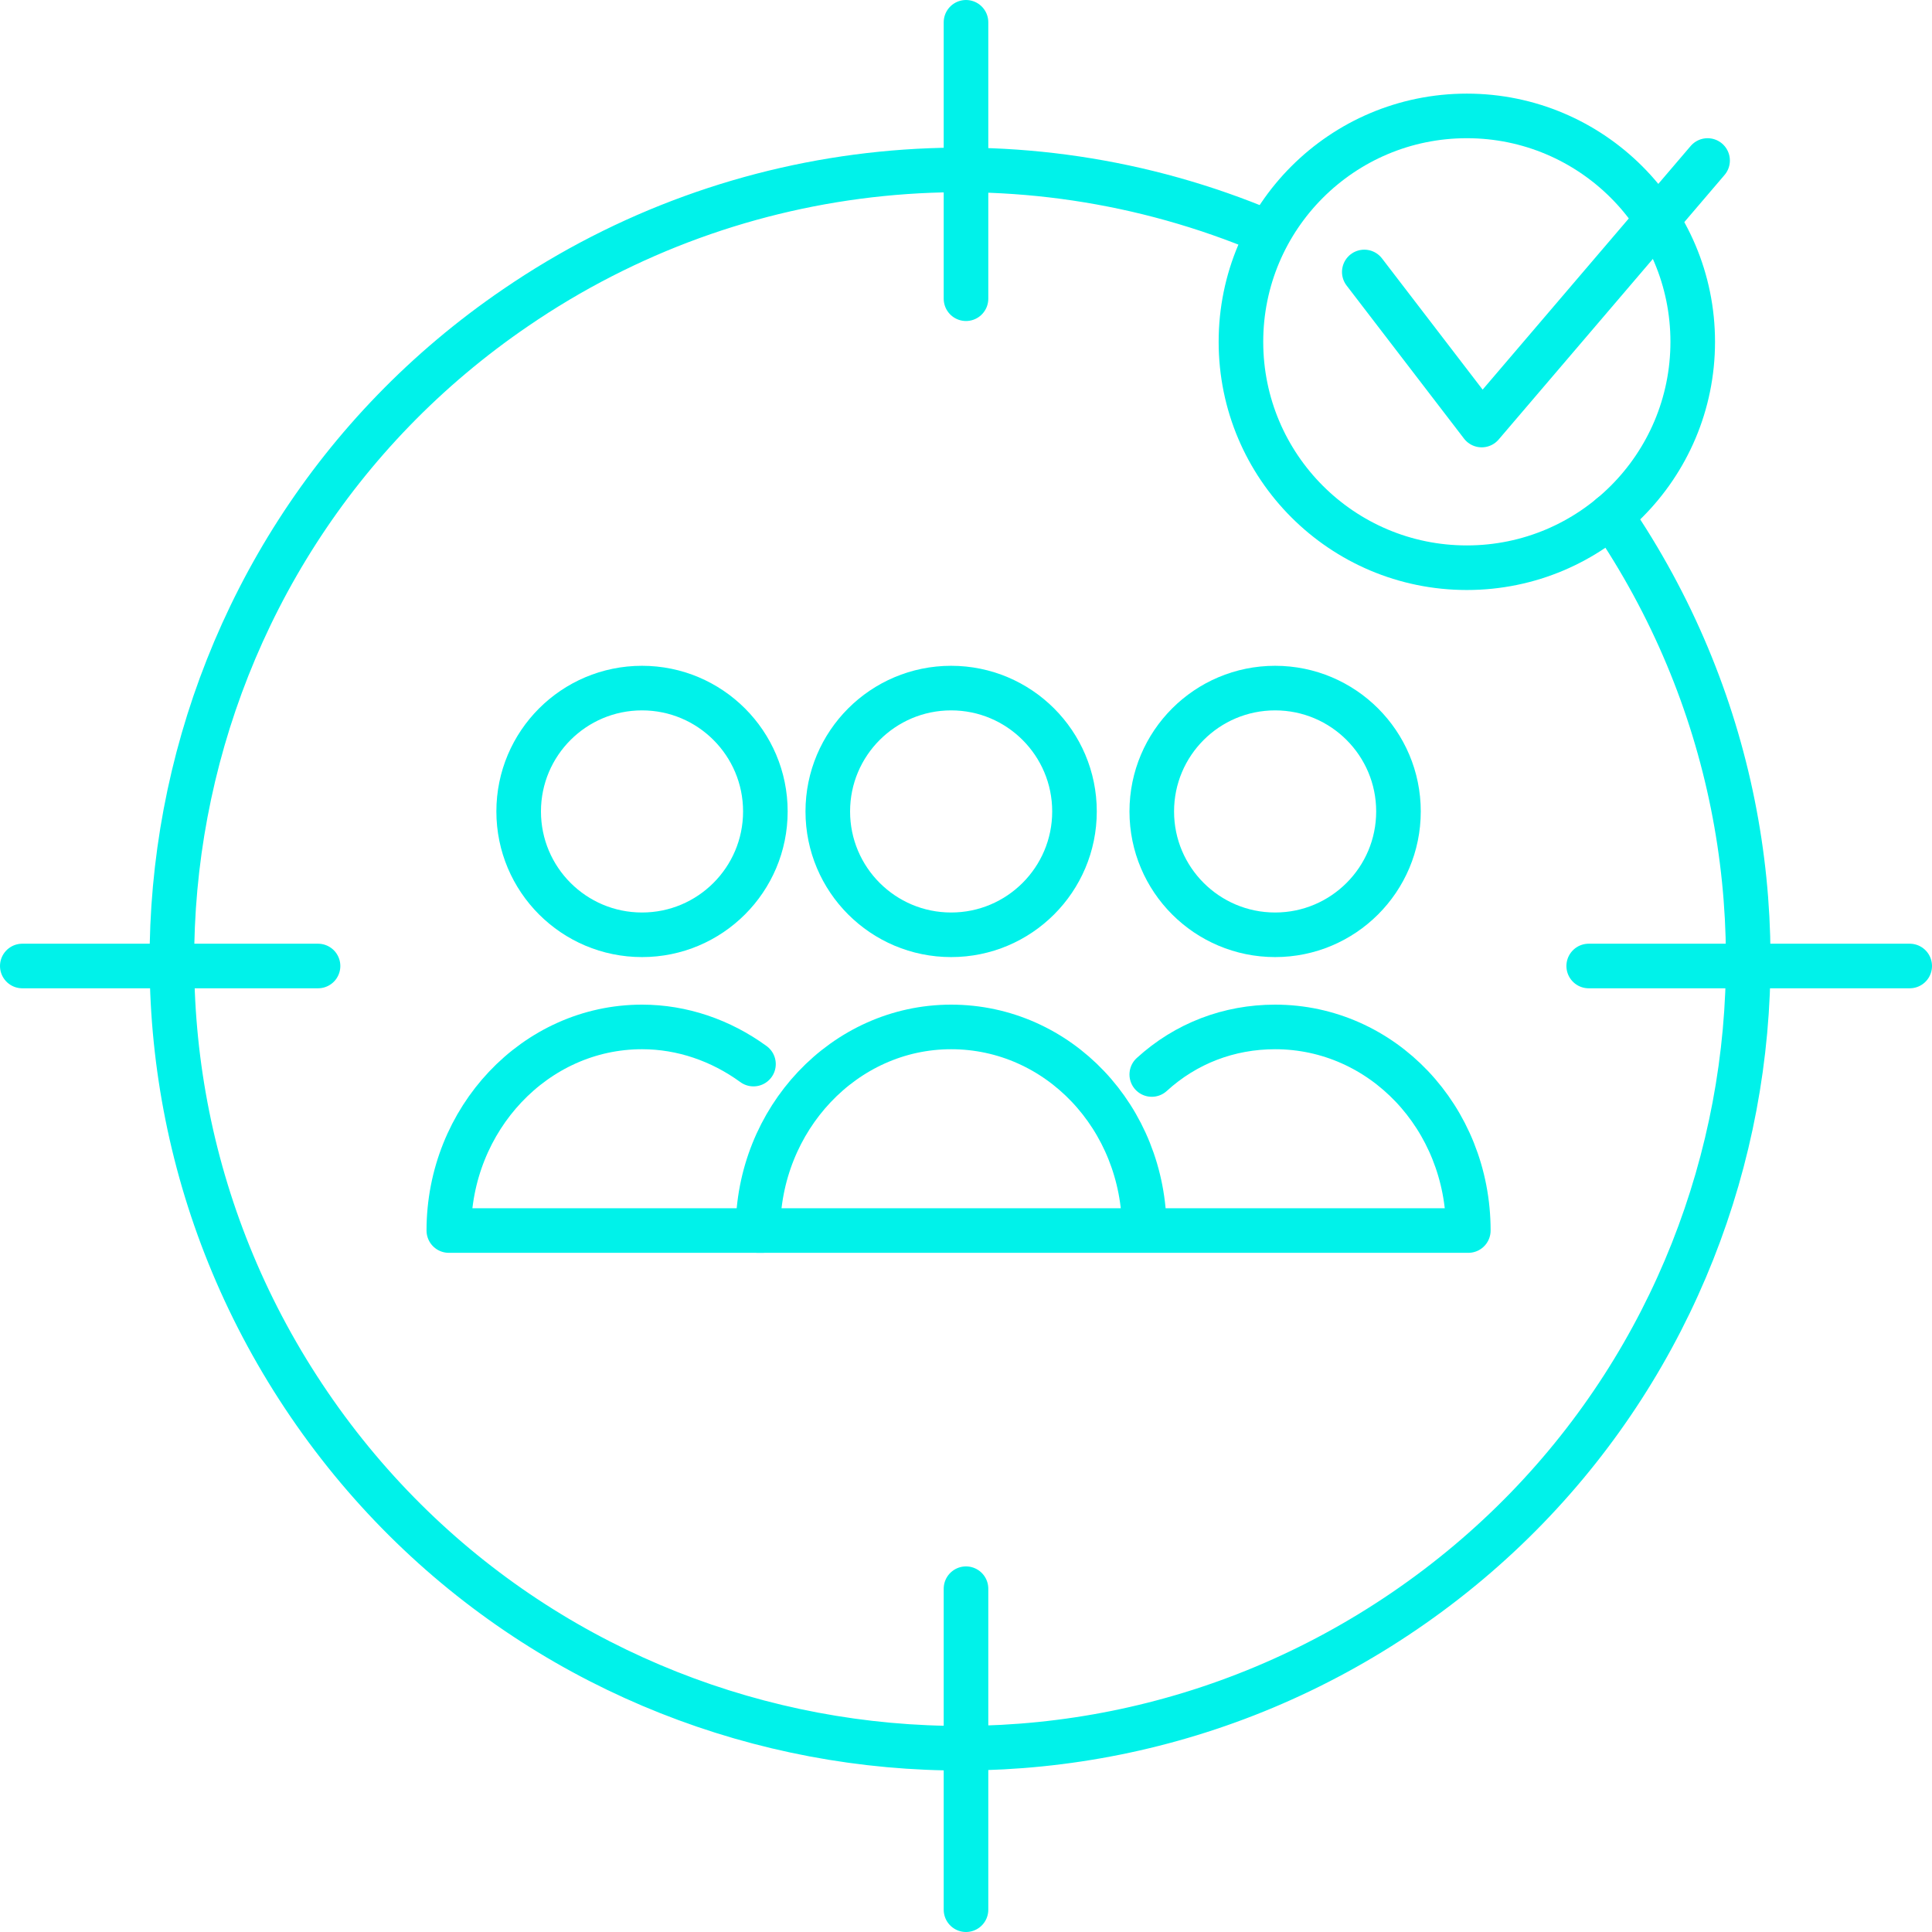 <?xml version="1.0" encoding="utf-8"?>
<!-- Generator: Adobe Illustrator 25.4.0, SVG Export Plug-In . SVG Version: 6.00 Build 0)  -->
<svg version="1.1" id="Ebene_1" xmlns="http://www.w3.org/2000/svg" xmlns:xlink="http://www.w3.org/1999/xlink" x="0px" y="0px"
	 viewBox="0 0 130 130" style="enable-background:new 0 0 130 130;" xml:space="preserve">
<style type="text/css">
	.st0{fill:none;stroke:#00F2EA;stroke-width:3;stroke-linecap:round;stroke-linejoin:round;}
</style>
<g id="Ebene_2_00000161621447706982031340000002974368922577826465_">
	<g id="Ebene_1-2">
		<path class="st0" d="M108.4,34.7c16.5,24.2,10.3,57.2-13.9,73.7s-57.2,10.3-73.7-13.9S10.5,37.2,34.7,20.7
			c14.9-10.2,33.9-12.1,50.5-5.1"/>
		<line class="st0" x1="65" y1="20.1" x2="65" y2="1.5"/>
		<line class="st0" x1="65" y1="128.5" x2="65" y2="106.9"/>
		<line class="st0" x1="21.4" y1="65" x2="1.5" y2="65"/>
		<line class="st0" x1="128.5" y1="65" x2="106.9" y2="65"/>
		<circle class="st0" cx="43.2" cy="54.6" r="8.3"/>
		<path class="st0" d="M50.7,71.6c-2.2-1.6-4.8-2.5-7.5-2.5c-7.2,0-13,6.2-13,13.7h21.1"/>
		<circle class="st0" cx="64" cy="54.6" r="8.3"/>
		<path class="st0" d="M64,69.1c-7.2,0-13,6.2-13,13.7h26C77,75.2,71.2,69.1,64,69.1z"/>
		<circle class="st0" cx="85.8" cy="54.6" r="8.3"/>
		<path class="st0" d="M77.2,82.8h21.6c0-7.6-5.8-13.7-13-13.7c-3.1,0-6,1.1-8.3,3.2"/>
		<circle class="st0" cx="98.7" cy="23" r="15.2"/>
		<polyline class="st0" points="91.8,18.3 99.7,28.6 114.9,10.8 		"/>
	</g>
</g>
</svg>
